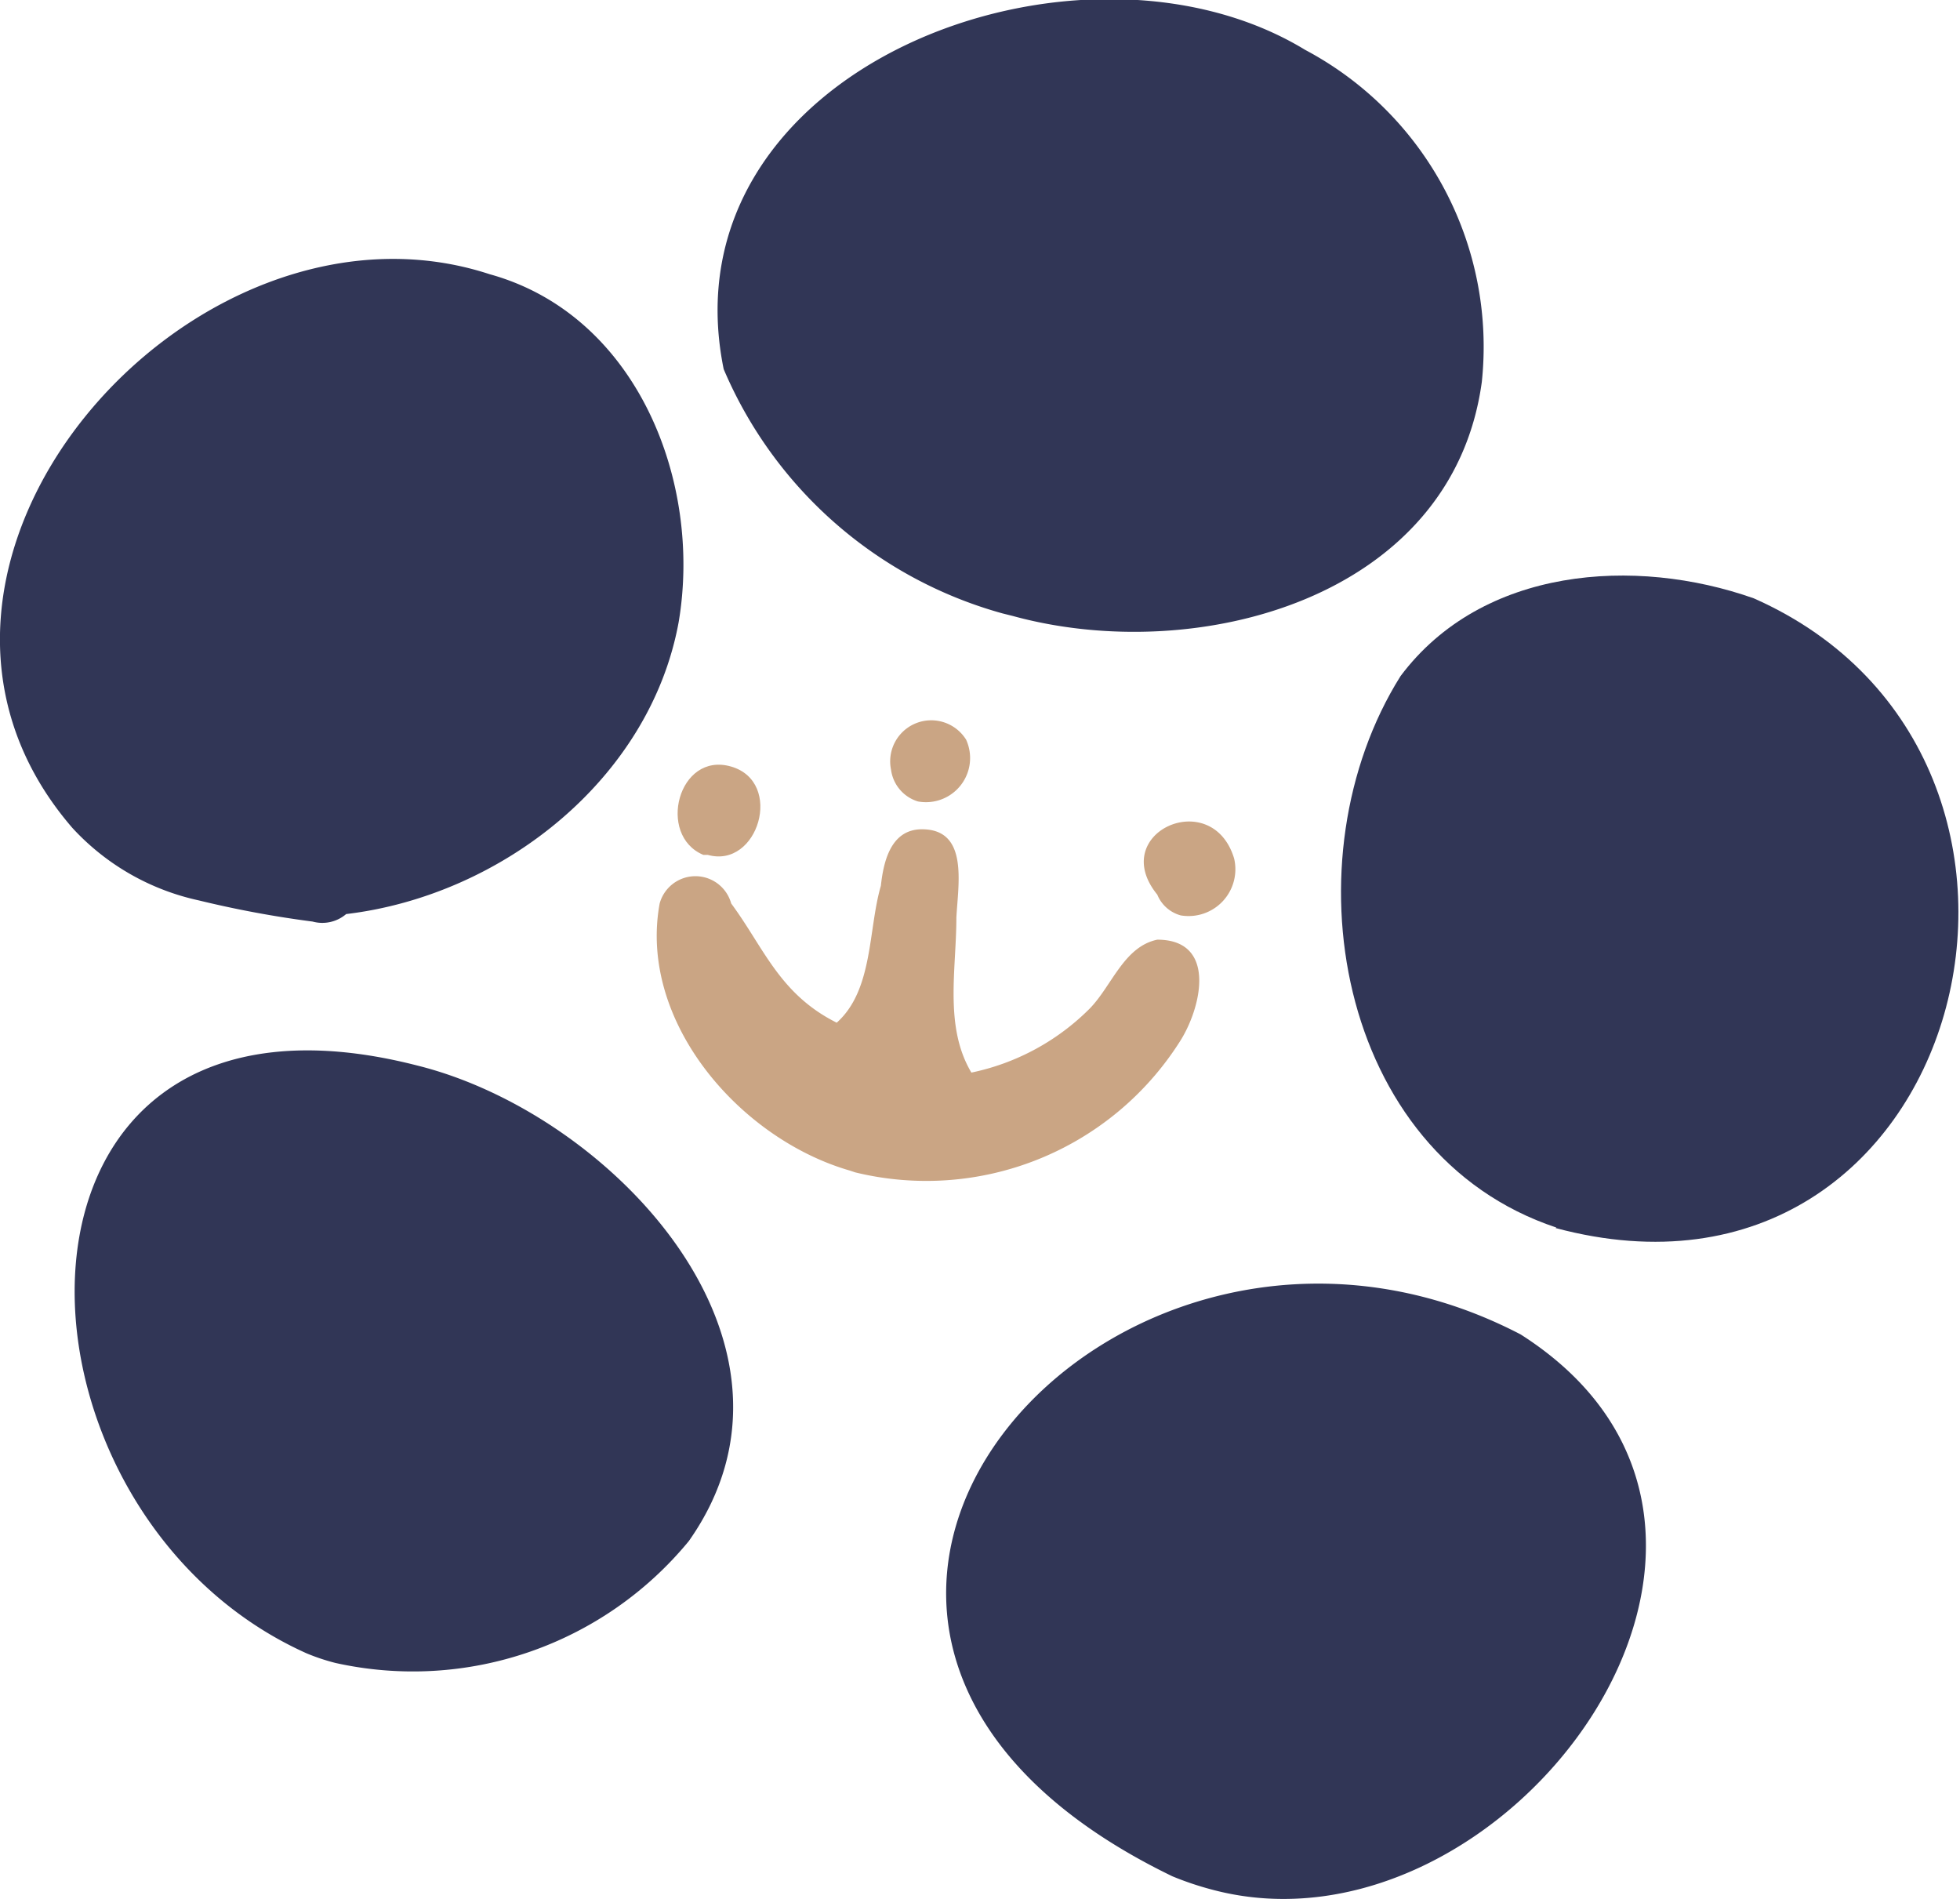 <svg xmlns="http://www.w3.org/2000/svg" viewBox="0 0 44.39 43"><defs><style>.cls-2{fill:#313656;}.cls-4{fill:#caa584;}</style></defs><g id="レイヤー_2" data-name="レイヤー 2"><g id="イラスト"><path class="cls-2" d="M1.64,18.75C-3.46,12.85,4.35,4,11.09,6.21c3.33.92,4.82,4.69,4.28,7.88-.65,3.55-4,6.19-7.53,6.61a.83.83,0,0,1-.76.17,23.81,23.81,0,0,1-2.58-.48A5.46,5.46,0,0,1,1.64,18.75Z"/><path class="cls-2" d="M6.94,37.44C-.32,34.18-.56,21.56,9.45,24.13c4.39,1.09,9.31,6.29,6.15,10.77a8.09,8.09,0,0,1-8,2.76A4.64,4.64,0,0,1,6.94,37.44Z"/><path class="cls-2" d="M26.55,42.49c-11.48-5.56-1.36-17.09,7.89-12.27,7,4.46-.35,14.36-7,12.57A7,7,0,0,1,26.55,42.49Z"/><path class="cls-2" d="M35.25,27.8c-5-1.66-6.12-8.37-3.53-12.49,1.85-2.47,5.31-2.71,8-1.76,8.18,3.62,4.81,16.75-4.49,14.26Z"/><path class="cls-2" d="M16.39,8.36C15,1.54,24.42-2,29.56,1.13a7.61,7.61,0,0,1,4,7.52c-.67,4.91-6.46,6.44-10.62,5.3l-.24-.06A9.66,9.66,0,0,1,16.39,8.36Z"/><path class="cls-4" d="M19.25,26.51c-2.5-.72-4.8-3.38-4.31-6.05a.84.84,0,0,1,1.62,0c.74,1,1.09,2.05,2.39,2.7.83-.74.71-2.11,1-3.1.06-.56.23-1.28.93-1.28,1.06,0,.82,1.23.78,2,0,1.18-.28,2.47.34,3.51h0a5.31,5.31,0,0,0,2.68-1.45c.5-.51.77-1.4,1.53-1.56,1.37,0,1,1.57.49,2.34a6.8,6.8,0,0,1-7.33,2.93Z"/><path class="cls-4" d="M15.93,19.36h0c-1.06-.44-.57-2.35.63-2s.61,2.32-.53,2Z"/><path class="cls-4" d="M20.18,17.43a.93.93,0,0,1,1.7-.68,1,1,0,0,1-1.09,1.4A.87.87,0,0,1,20.18,17.43Z"/><path class="cls-4" d="M26.21,20.26c-1.14-1.4,1.24-2.47,1.74-.82a1.06,1.06,0,0,1-1.21,1.29A.8.8,0,0,1,26.21,20.26Z"/></g></g></svg>